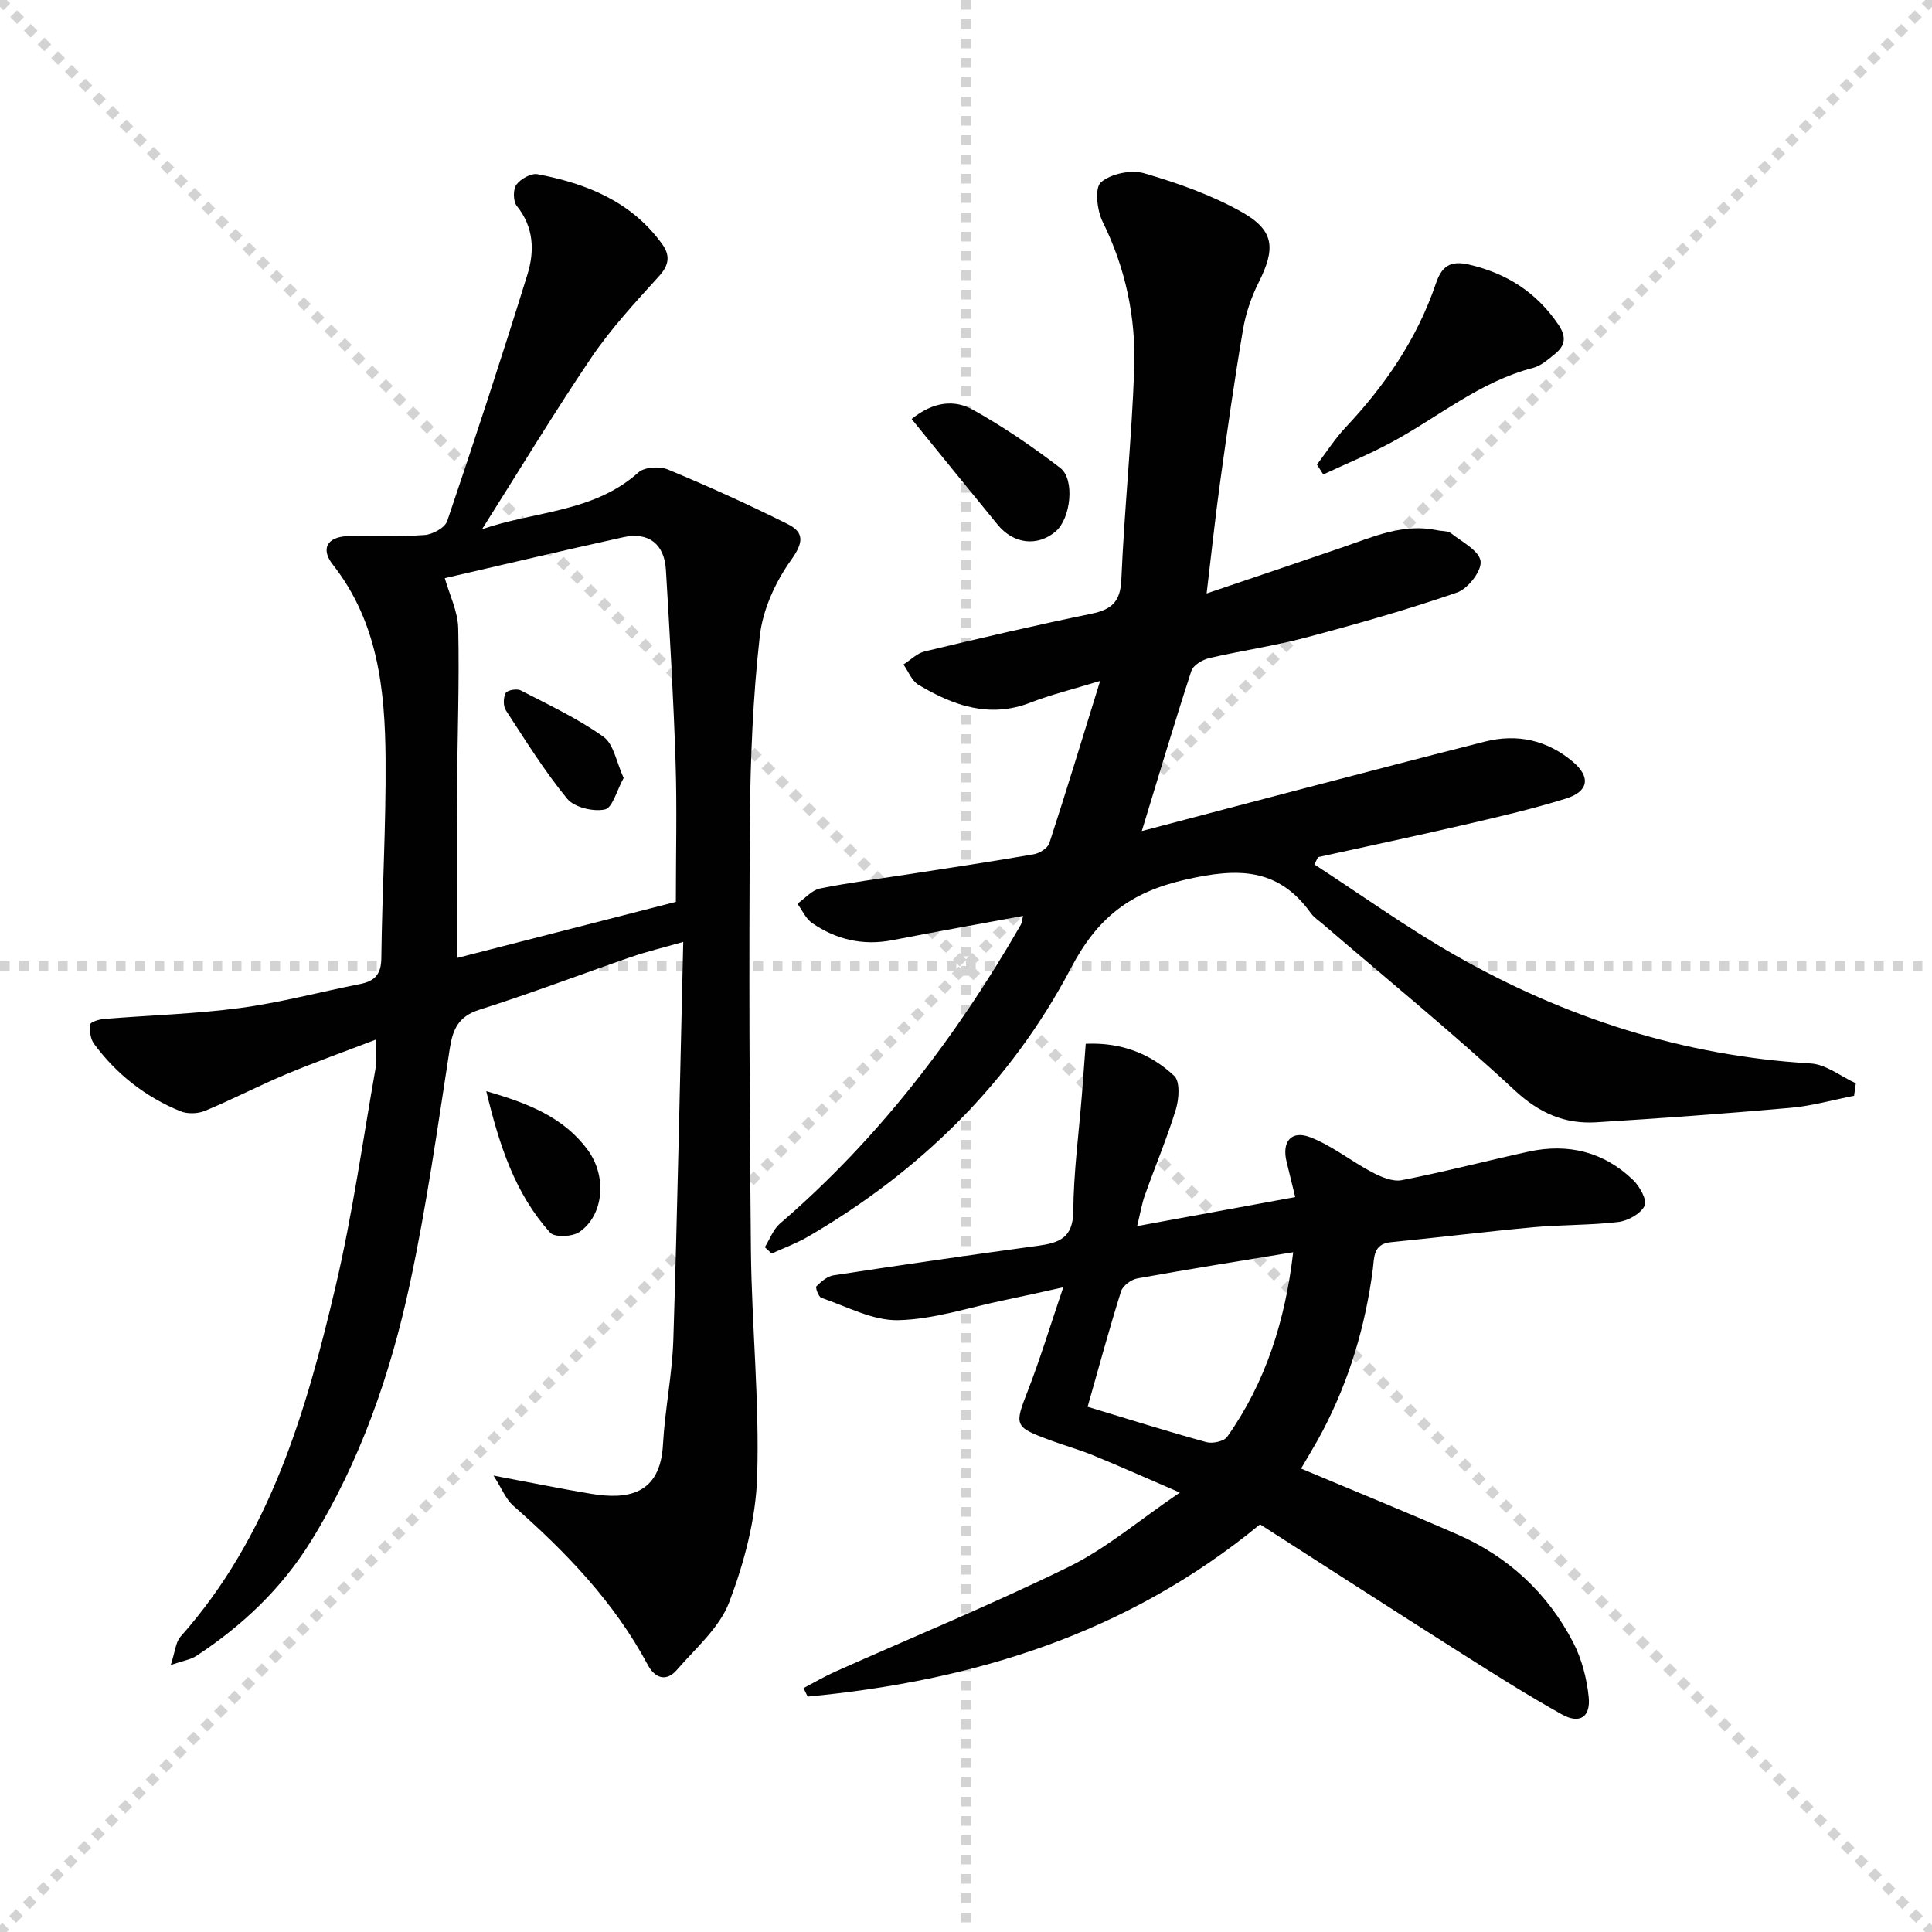 <svg enable-background="new 0 0 400 400" viewBox="0 0 400 400" xmlns="http://www.w3.org/2000/svg"><g stroke="lightgray" stroke-dasharray="1,1" stroke-width="1" transform="scale(2, 2)"><line x1="0" y1="0" x2="200" y2="200"></line><line x1="200" y1="0" x2="0" y2="200"></line><line x1="100" y1="0" x2="100" y2="200"></line><line x1="0" y1="100" x2="200" y2="100"></line></g><g fill="#010101"><path d="m99.8 109.57c10.95-3.8 23.08-3.43 32.38-11.76 1.26-1.13 4.4-1.31 6.11-.6 8.38 3.48 16.67 7.23 24.79 11.29 3.52 1.76 3.25 3.89.69 7.47-3.23 4.51-5.84 10.23-6.46 15.69-1.43 12.69-1.96 25.52-2.05 38.3-.21 29.65-.1 59.31.21 88.96.17 15.63 1.79 31.27 1.29 46.86-.28 8.73-2.66 17.7-5.78 25.93-2.01 5.3-6.96 9.54-10.85 14.03-2.22 2.56-4.56 1.68-6.01-1.04-6.94-13-16.94-23.36-27.88-32.98-1.49-1.31-2.27-3.41-4.07-6.22 7.61 1.43 13.88 2.72 20.19 3.77 7.57 1.27 14.33.17 14.9-10.16.4-7.28 1.92-14.52 2.15-21.8.85-27.11 1.38-54.22 2.05-82.3-4.22 1.21-7.5 1.99-10.67 3.08-10.51 3.63-20.91 7.59-31.5 10.95-4.42 1.4-5.56 4.07-6.19 8.19-2.51 16.23-4.79 32.54-8.24 48.58-4.03 18.72-10.26 36.76-20.45 53.23-6.08 9.83-14.21 17.53-23.78 23.81-1.14.75-2.64.96-5.28 1.87.92-2.77 1.01-4.73 2.02-5.86 18.47-20.78 25.99-46.46 32.13-72.6 3.48-14.84 5.6-30.01 8.25-45.04.28-1.59.04-3.28.04-5.97-6.49 2.49-12.64 4.68-18.66 7.2-5.63 2.36-11.07 5.21-16.71 7.54-1.49.62-3.65.67-5.12.06-7.21-2.97-13.21-7.66-17.84-13.95-.75-1.02-.95-2.72-.77-4.02.07-.51 1.85-1.04 2.89-1.12 9.36-.77 18.78-1.02 28.07-2.26 8.36-1.11 16.57-3.32 24.86-4.96 3-.59 4.4-1.94 4.44-5.31.16-13.81.99-27.62.88-41.42-.12-14.22-1.59-28.23-10.92-40.11-2.56-3.26-1.2-5.72 3.01-5.9 5.32-.22 10.68.15 15.98-.23 1.67-.12 4.22-1.51 4.69-2.89 5.74-16.94 11.31-33.94 16.6-51.02 1.5-4.83 1.37-9.81-2.19-14.22-.77-.95-.8-3.42-.09-4.4.87-1.2 3.05-2.42 4.38-2.17 10.17 1.93 19.46 5.66 25.81 14.48 1.68 2.34 1.45 4.3-.64 6.61-4.88 5.39-9.88 10.77-13.95 16.76-7.73 11.41-14.84 23.22-22.71 35.65zm40.13 77.15c0-9.97.25-19.44-.06-28.89-.43-13.29-1.2-26.57-2-39.85-.32-5.38-3.61-7.9-8.81-6.76-12.42 2.73-24.8 5.68-36.97 8.48.96 3.4 2.7 6.87 2.78 10.38.25 11.13-.17 22.28-.24 33.42-.07 11.44-.01 22.88-.01 34.84 15.3-3.92 30.54-7.83 45.31-11.62z"/><path d="m272.12 178.97c9.68 6.28 19.08 13.05 29.09 18.76 22.81 13.01 47.28 20.87 73.69 22.45 3.18.19 6.22 2.68 9.33 4.1-.12.86-.24 1.73-.36 2.59-4.38.85-8.72 2.1-13.14 2.49-13.39 1.19-26.81 2.17-40.23 3-6.55.4-11.8-1.89-16.91-6.63-12.79-11.89-26.36-22.94-39.61-34.33-.88-.76-1.92-1.42-2.58-2.34-6.79-9.45-15.13-9.41-25.92-6.95-11.52 2.63-18.23 7.84-23.74 18.3-12.5 23.75-31.21 42.11-54.49 55.65-2.36 1.37-4.98 2.32-7.48 3.47-.47-.44-.94-.87-1.42-1.31 1.03-1.65 1.73-3.69 3.14-4.9 20.42-17.57 36.49-38.63 49.86-61.87.23-.4.24-.92.46-1.82-9.21 1.7-18.16 3.3-27.08 5.03-6.06 1.17-11.59-.12-16.57-3.54-1.32-.9-2.06-2.65-3.06-4.02 1.56-1.09 2.99-2.81 4.69-3.15 6.18-1.25 12.45-2.03 18.68-3 8.53-1.33 17.06-2.6 25.56-4.08 1.2-.21 2.88-1.26 3.22-2.29 3.49-10.68 6.75-21.43 10.52-33.6-5.76 1.76-10.21 2.84-14.44 4.49-8.52 3.31-15.99.58-23.16-3.68-1.39-.82-2.1-2.78-3.12-4.21 1.47-.93 2.82-2.34 4.43-2.72 11.44-2.74 22.9-5.41 34.43-7.78 4.16-.86 6.05-2.4 6.25-7.04.62-14.59 2.16-29.15 2.67-43.75.36-10.55-1.78-20.76-6.55-30.4-1.16-2.35-1.67-6.99-.35-8.14 2.06-1.79 6.27-2.66 8.97-1.87 6.94 2.02 13.93 4.49 20.2 8.02 6.79 3.82 7.01 7.57 3.5 14.56-1.54 3.06-2.69 6.46-3.26 9.84-1.78 10.45-3.26 20.95-4.72 31.46-1.02 7.37-1.8 14.76-2.8 23.11 9.88-3.35 18.95-6.41 28-9.51 6.41-2.2 12.69-5.08 19.76-3.58.97.21 2.18.1 2.88.65 2.27 1.78 5.8 3.6 6.08 5.76.26 1.99-2.62 5.71-4.87 6.48-10.31 3.56-20.84 6.55-31.39 9.35-6.56 1.74-13.32 2.69-19.94 4.24-1.39.33-3.29 1.46-3.68 2.64-3.53 10.82-6.77 21.74-10.26 33.16 11.15-2.93 22.3-5.89 33.46-8.8 12.52-3.27 25.04-6.55 37.58-9.72 6.72-1.7 12.91-.29 18.2 4.17 3.74 3.16 3.28 6.16-1.44 7.63-7.12 2.21-14.41 3.89-21.68 5.57-9.85 2.29-19.75 4.37-29.63 6.55-.26.5-.52 1-.77 1.51z"/><path d="m269.37 304.05c10.99 4.62 21.72 8.98 32.34 13.62 10.56 4.62 18.68 12.14 23.99 22.35 1.78 3.43 2.82 7.46 3.22 11.32.43 4.17-1.87 5.65-5.53 3.62-7.1-3.96-13.98-8.31-20.85-12.67-13.89-8.81-27.7-17.74-41.66-26.69-27.62 22.74-59.47 32.42-93.66 35.66-.29-.58-.58-1.17-.86-1.75 2.15-1.13 4.25-2.38 6.47-3.37 16.19-7.23 32.62-13.98 48.53-21.79 7.66-3.76 14.35-9.51 22.91-15.33-6.89-2.98-12.37-5.43-17.92-7.7-2.92-1.2-5.98-2.04-8.94-3.14-7.48-2.77-7.41-3.03-4.6-10.27 2.58-6.64 4.64-13.48 7.33-21.39-4.74 1.04-8.5 1.9-12.28 2.68-7.3 1.51-14.6 3.98-21.93 4.13-5.27.11-10.62-2.85-15.88-4.63-.59-.2-1.27-2.15-1.03-2.38.99-.97 2.25-2.08 3.55-2.28 14.1-2.15 28.21-4.2 42.34-6.12 4.37-.59 7.25-1.63 7.3-7.13.07-8.11 1.16-16.2 1.8-24.3.26-3.29.5-6.59.78-10.39 7.34-.33 13.41 2.04 18.32 6.65 1.24 1.16 1 4.76.35 6.9-1.84 6.02-4.31 11.85-6.42 17.79-.65 1.81-.95 3.75-1.61 6.41 11.26-2.07 21.74-3.99 32.73-6.01-.71-2.9-1.26-5.11-1.79-7.32-1.01-4.14.95-6.59 4.91-5.06 4.53 1.74 8.46 4.96 12.81 7.25 1.85.97 4.26 2 6.14 1.63 8.79-1.71 17.47-3.99 26.22-5.9 8.18-1.79 15.58.01 21.66 5.86 1.38 1.32 2.97 4.22 2.39 5.35-.84 1.66-3.45 3.11-5.46 3.35-5.76.69-11.62.54-17.41 1.07-9.91.91-19.8 2.14-29.71 3.12-3.65.36-3.39 3.22-3.68 5.5-1.53 11.82-4.88 23.06-10.42 33.62-1.38 2.63-2.96 5.17-4.45 7.74zm-44.19-12.79c8.45 2.55 16.48 5.09 24.59 7.32 1.28.35 3.64-.16 4.31-1.11 7.99-11.3 12.01-24.04 13.66-38.21-11.17 1.84-21.74 3.52-32.26 5.42-1.28.23-3.02 1.52-3.38 2.68-2.47 7.87-4.63 15.83-6.92 23.9z"/><path d="m272.66 96.19c1.97-2.58 3.73-5.36 5.94-7.71 8.19-8.7 14.81-18.37 18.67-29.74 1.2-3.53 2.88-4.89 6.88-3.96 7.86 1.83 13.99 5.77 18.52 12.47 1.66 2.45 1.42 4.29-.69 5.99-1.41 1.14-2.91 2.5-4.58 2.93-11.05 2.85-19.66 10.23-29.42 15.47-4.54 2.44-9.33 4.41-14.01 6.59-.44-.69-.88-1.37-1.31-2.04z"/><path d="m188.74 86.75c4.64-3.73 8.99-3.98 12.66-1.93 6.32 3.52 12.35 7.65 18.1 12.05 3.12 2.4 2.17 10.5-.92 13.14-3.73 3.19-8.7 2.67-12-1.35-5.89-7.17-11.71-14.38-17.84-21.91z"/><path d="m100.68 225.92c8.73 2.51 16.02 5.4 21 12.16 4.05 5.49 3.33 13.55-1.74 17-1.46.99-5.11 1.15-6.03.13-7.26-8.05-10.52-18.02-13.23-29.29z"/><path d="m129.12 161.07c-1.41 2.54-2.3 6.18-3.88 6.52-2.41.51-6.33-.42-7.81-2.22-4.7-5.72-8.64-12.08-12.7-18.31-.57-.88-.54-2.63-.03-3.58.32-.6 2.3-.96 3.09-.55 5.83 3.01 11.84 5.83 17.15 9.61 2.14 1.52 2.69 5.3 4.18 8.53z"/></g></svg>